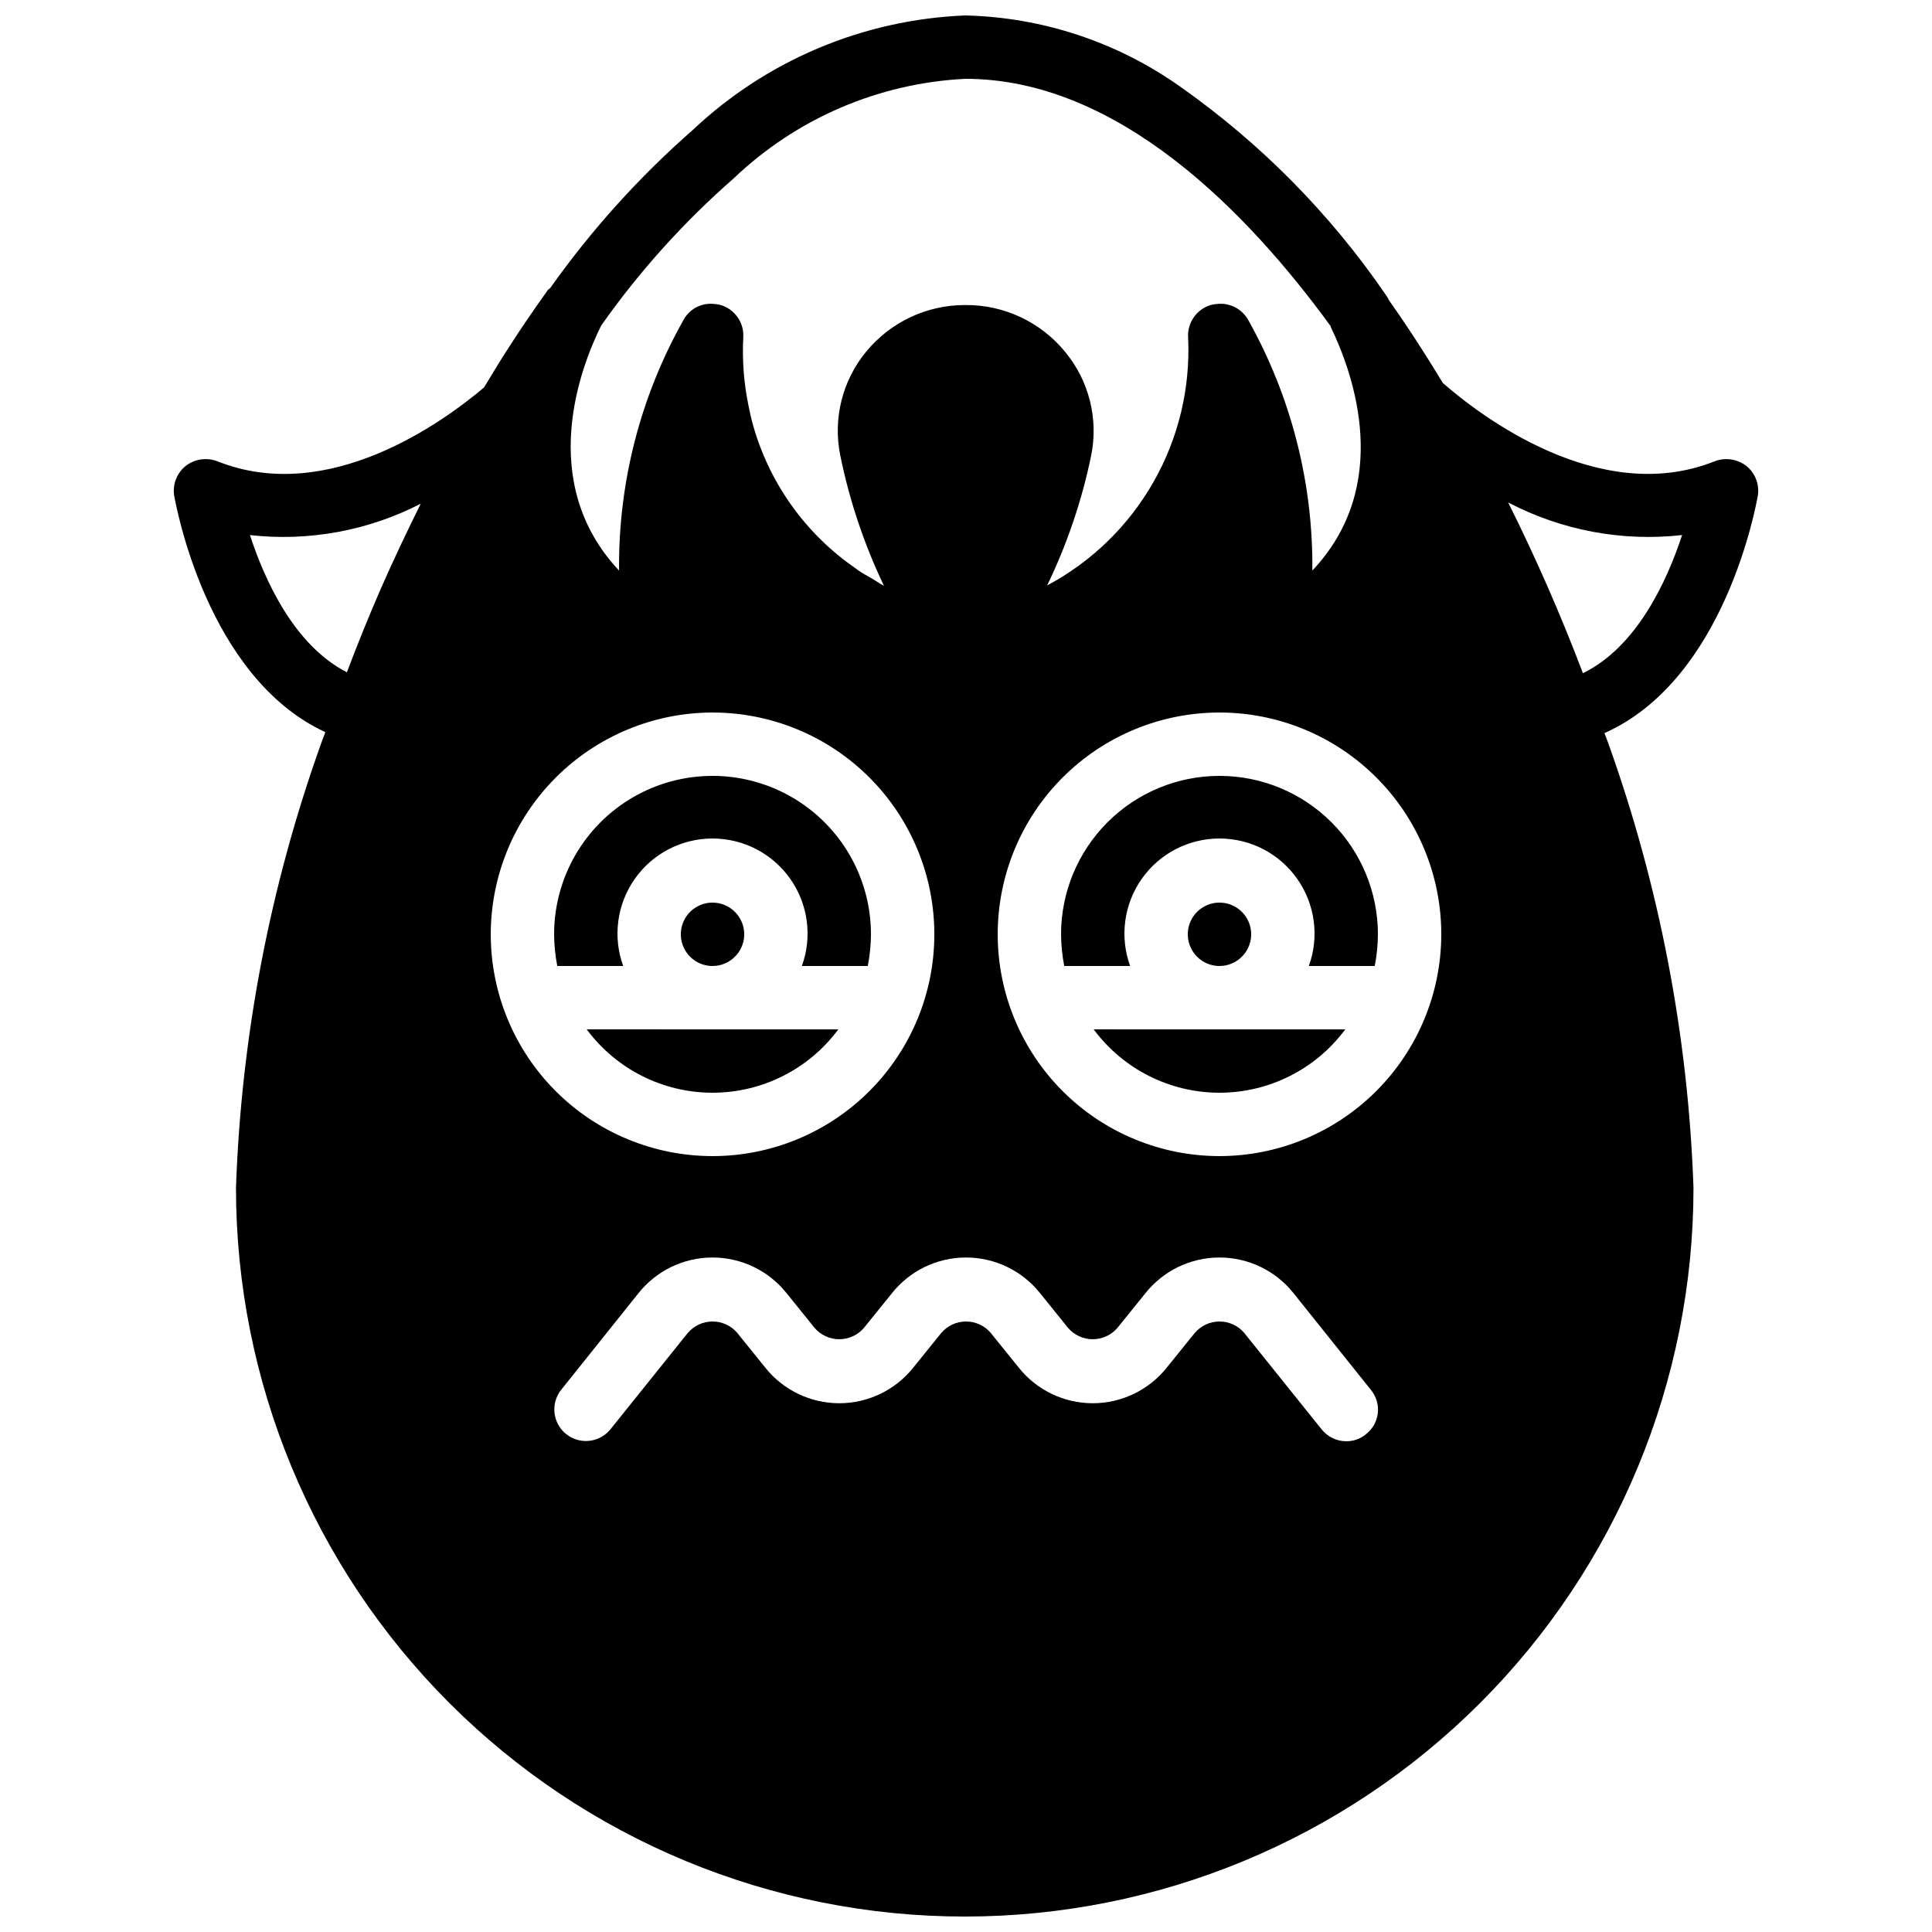 <?xml version="1.0" encoding="UTF-8"?>
<!-- Uploaded to: SVG Repo, www.svgrepo.com, Generator: SVG Repo Mixer Tools -->
<svg width="800px" height="800px" version="1.1" viewBox="144 144 512 512" xmlns="http://www.w3.org/2000/svg">
 <defs>
  <clipPath id="a">
   <path d="m190 148.09h420v503.81h-420z"/>
  </clipPath>
 </defs>
 <g clip-path="url(#a)">
  <path d="m299.49 416.79c7.824 10.562 20.191 16.793 33.336 16.793s25.512-6.231 33.336-16.793zm33.336-33.59c-3.398 0-6.457 2.047-7.758 5.184-1.301 3.141-0.582 6.75 1.82 9.152 2.402 2.402 6.012 3.121 9.152 1.82 3.137-1.301 5.184-4.363 5.184-7.758-0.016-4.633-3.766-8.383-8.398-8.398zm0-33.586c-11.133 0.004-21.809 4.43-29.684 12.301-7.871 7.875-12.297 18.551-12.301 29.684 0.023 2.82 0.301 5.629 0.84 8.398h17.465c-2.805-7.723-1.664-16.328 3.051-23.055 4.715-6.731 12.414-10.734 20.629-10.734 8.215 0 15.914 4.004 20.629 10.734 4.715 6.727 5.852 15.332 3.051 23.055h17.465c0.535-2.769 0.816-5.578 0.84-8.398-0.004-11.133-4.43-21.809-12.301-29.684-7.875-7.871-18.551-12.297-29.684-12.301zm0 33.586c-3.398 0-6.457 2.047-7.758 5.184-1.301 3.141-0.582 6.75 1.82 9.152 2.402 2.402 6.012 3.121 9.152 1.82 3.137-1.301 5.184-4.363 5.184-7.758-0.016-4.633-3.766-8.383-8.398-8.398zm134.35 50.383c13.141-0.016 25.504-6.242 33.336-16.793h-66.672c7.836 10.551 20.195 16.777 33.336 16.793zm8.398-41.984c0-3.394-2.047-6.457-5.184-7.758s-6.75-0.582-9.152 1.82c-2.398 2.402-3.117 6.012-1.82 9.152 1.301 3.137 4.363 5.184 7.758 5.184 4.633-0.016 8.383-3.766 8.398-8.398zm-8.398-41.984c-11.133 0.004-21.809 4.43-29.68 12.301-7.875 7.875-12.301 18.551-12.305 29.684 0.023 2.82 0.305 5.629 0.84 8.398h17.465c-2.801-7.723-1.664-16.328 3.051-23.055 4.715-6.731 12.414-10.734 20.629-10.734s15.914 4.004 20.629 10.734c4.715 6.727 5.856 15.332 3.051 23.055h17.465c0.539-2.769 0.82-5.578 0.84-8.398-0.004-11.133-4.426-21.809-12.301-29.684-7.871-7.871-18.547-12.297-29.684-12.301zm-134.35 83.969c13.141-0.016 25.5-6.242 33.336-16.793h-66.672c7.832 10.551 20.195 16.777 33.336 16.793zm8.398-41.984c0-3.394-2.047-6.457-5.184-7.758-3.141-1.301-6.75-0.582-9.152 1.82-2.402 2.402-3.121 6.012-1.82 9.152 1.301 3.137 4.359 5.184 7.758 5.184 4.633-0.016 8.383-3.766 8.398-8.398zm-8.398-41.984c-11.133 0.004-21.809 4.43-29.684 12.301-7.871 7.875-12.297 18.551-12.301 29.684 0.023 2.82 0.301 5.629 0.84 8.398h17.465c-2.805-7.723-1.664-16.328 3.051-23.055 4.715-6.731 12.414-10.734 20.629-10.734 8.215 0 15.914 4.004 20.629 10.734 4.715 6.727 5.852 15.332 3.051 23.055h17.465c0.535-2.769 0.816-5.578 0.84-8.398-0.004-11.133-4.43-21.809-12.301-29.684-7.875-7.871-18.551-12.297-29.684-12.301zm134.35 83.969c13.141-0.016 25.504-6.242 33.336-16.793h-66.672c7.836 10.551 20.195 16.777 33.336 16.793zm8.398-41.984c0-3.394-2.047-6.457-5.184-7.758s-6.75-0.582-9.152 1.82c-2.398 2.402-3.117 6.012-1.82 9.152 1.301 3.137 4.363 5.184 7.758 5.184 4.633-0.016 8.383-3.766 8.398-8.398zm-8.398-41.984c-11.133 0.004-21.809 4.43-29.68 12.301-7.875 7.875-12.301 18.551-12.305 29.684 0.023 2.82 0.305 5.629 0.84 8.398h17.465c-2.801-7.723-1.664-16.328 3.051-23.055 4.715-6.731 12.414-10.734 20.629-10.734s15.914 4.004 20.629 10.734c4.715 6.727 5.856 15.332 3.051 23.055h17.465c0.539-2.769 0.82-5.578 0.84-8.398-0.004-11.133-4.426-21.809-12.301-29.684-7.871-7.871-18.547-12.297-29.684-12.301zm-134.35 83.969c13.141-0.016 25.5-6.242 33.336-16.793h-66.672c7.832 10.551 20.195 16.777 33.336 16.793zm8.398-41.984c0-3.394-2.047-6.457-5.184-7.758-3.141-1.301-6.75-0.582-9.152 1.82-2.402 2.402-3.121 6.012-1.82 9.152 1.301 3.137 4.359 5.184 7.758 5.184 4.633-0.016 8.383-3.766 8.398-8.398zm-32.074 8.398h-0.004c-2.805-7.723-1.664-16.328 3.051-23.055 4.715-6.731 12.414-10.734 20.629-10.734 8.215 0 15.914 4.004 20.629 10.734 4.715 6.727 5.852 15.332 3.051 23.055h17.465c0.535-2.769 0.816-5.578 0.84-8.398 0-15-8.004-28.859-20.992-36.359-12.992-7.5-28.996-7.5-41.984 0s-20.992 21.359-20.992 36.359c0.023 2.82 0.301 5.629 0.84 8.398zm300.69-124.61c0.477-2.984-0.676-5.992-3.023-7.894-2.387-1.859-5.57-2.336-8.398-1.258-30.648 12.258-62.555-12.426-72.043-20.738-4.617-7.641-9.406-15.031-14.273-21.914-0.082-0.082-0.082-0.168-0.168-0.336v-0.004c-0.25-0.469-0.531-0.914-0.84-1.344-14.719-21.426-33.148-40.051-54.414-55-16.656-11.781-36.449-18.328-56.844-18.809-26.98 1.062-52.664 11.859-72.297 30.398-14.16 12.414-26.816 26.449-37.703 41.812-0.25 0.25-0.504 0.336-0.672 0.586-3.359 4.703-6.719 9.574-9.91 14.527-2.352 3.609-4.703 7.473-6.969 11.25-10.914 9.238-41.312 31.32-70.703 19.566l0.004 0.004c-2.828-1.078-6.012-0.602-8.398 1.258-2.348 1.902-3.5 4.91-3.023 7.894 0.418 2.098 8.48 48.031 40.055 62.641-0.336 0.84-0.672 1.762-1.008 2.688-13.625 37.941-21.273 77.77-22.672 118.06 0 51.219 20.348 100.34 56.566 136.56 36.219 36.219 85.34 56.566 136.56 56.566 51.219 0 100.34-20.348 136.56-56.566 36.219-36.215 56.566-85.34 56.566-136.56-1.398-40.289-9.047-80.117-22.672-118.06-0.336-0.84-0.586-1.594-0.922-2.434 32.074-14.277 40.219-60.711 40.641-62.895zm-364.84 24.434c-3.191 7.305-6.215 14.777-9.07 22.336-13.938-7.137-21.746-24.266-25.691-36.359 15.574 1.75 31.32-1.141 45.258-8.312-3.609 7.305-7.137 14.695-10.496 22.336zm58.359-69.609c10.109-14.336 21.891-27.414 35.098-38.961 16.629-15.875 38.418-25.234 61.383-26.367 40.473 0 74.816 35.352 96.816 65.578v0.168c6.215 12.848 16.375 42.066-4.871 64.57v0.004c0.23-23.277-5.648-46.207-17.047-66.504-1.461-2.531-4.133-4.117-7.055-4.199-0.961-0.012-1.922 0.102-2.856 0.336-3.758 1.145-6.231 4.731-5.961 8.648 0.621 13.359-2.559 26.621-9.176 38.242-6.613 11.625-16.387 21.133-28.188 27.422 5.297-10.949 9.215-22.512 11.668-34.426 1.973-9.723-0.559-19.816-6.883-27.457-6.477-7.938-16.207-12.508-26.449-12.43h-0.168c-10.113 0.004-19.695 4.531-26.117 12.344-6.316 7.648-8.844 17.734-6.883 27.457 2.43 11.965 6.32 23.582 11.586 34.598-1.09-0.586-2.098-1.258-3.191-1.93-1.176-0.672-2.434-1.344-3.527-2.098-0.25-0.168-0.418-0.336-0.672-0.504l0.004-0.004c-13.625-9.324-23.43-23.246-27.625-39.215-0.336-1.344-0.586-2.519-0.84-3.777-1.266-6.016-1.746-12.168-1.43-18.305 0.242-3.894-2.227-7.441-5.961-8.566-0.934-0.234-1.895-0.348-2.856-0.336-2.902 0.062-5.559 1.66-6.969 4.199-11.461 20.277-17.367 43.215-17.129 66.504-22.086-23.512-10.078-54.246-4.703-64.992zm29.473 102.61c15.59 0 30.539 6.191 41.562 17.215 11.023 11.023 17.215 25.973 17.215 41.562 0 15.59-6.191 30.539-17.215 41.562-11.023 11.023-25.973 17.215-41.562 17.215-15.59 0-30.539-6.191-41.562-17.215-11.023-11.023-17.215-25.973-17.215-41.562 0.016-15.582 6.215-30.523 17.234-41.543 11.02-11.02 25.961-17.219 41.543-17.234zm173.14 191.28c-1.461 1.207-3.305 1.859-5.203 1.844-2.555-0.008-4.969-1.184-6.551-3.188l-20.488-25.527c-1.637-1.918-4.027-3.023-6.551-3.023-2.519 0-4.914 1.105-6.547 3.023l-7.391 9.152c-4.758 5.992-11.996 9.488-19.648 9.488-7.656 0-14.891-3.496-19.648-9.488l-7.391-9.152c-1.633-1.918-4.027-3.023-6.547-3.023-2.523 0-4.918 1.105-6.551 3.023l-7.391 9.152c-4.758 5.992-11.992 9.488-19.648 9.488-7.652 0-14.887-3.496-19.648-9.488l-7.387-9.152c-1.637-1.918-4.031-3.023-6.551-3.023s-4.914 1.105-6.551 3.023l-20.488 25.527c-2.883 3.586-8.121 4.168-11.727 1.305-3.602-2.863-4.215-8.098-1.371-11.719l20.488-25.609c4.758-5.996 11.996-9.488 19.648-9.488 7.652 0 14.891 3.492 19.648 9.488l7.391 9.152c1.633 1.918 4.027 3.023 6.547 3.023 2.523 0 4.914-1.105 6.551-3.023l7.391-9.152c4.758-5.996 11.992-9.488 19.648-9.488 7.652 0 14.887 3.492 19.648 9.488l7.387 9.152c1.637 1.918 4.031 3.023 6.551 3.023 2.519 0 4.914-1.105 6.551-3.023l7.387-9.152c4.762-5.996 11.996-9.488 19.648-9.488 7.656 0 14.891 3.492 19.648 9.488l20.488 25.609c1.414 1.723 2.07 3.949 1.816 6.164-0.254 2.215-1.391 4.231-3.16 5.594zm-38.793-73.727c-15.586 0-30.539-6.191-41.562-17.215-11.02-11.023-17.215-25.973-17.215-41.562 0-15.59 6.195-30.539 17.215-41.562 11.023-11.023 25.977-17.215 41.562-17.215 15.59 0 30.539 6.191 41.562 17.215 11.023 11.023 17.215 25.973 17.215 41.562-0.016 15.582-6.215 30.523-17.234 41.543-11.02 11.02-25.957 17.219-41.543 17.234zm96.312-127.97c-5.84-15.406-12.453-30.512-19.816-45.258 14.16 7.418 30.215 10.43 46.098 8.648-4.031 12.262-12.008 29.641-26.281 36.609zm-230.66 27.207c-11.133 0.004-21.809 4.43-29.684 12.301-7.871 7.875-12.297 18.551-12.301 29.684 0.023 2.82 0.301 5.629 0.84 8.398h17.465c-2.805-7.723-1.664-16.328 3.051-23.055 4.715-6.731 12.414-10.734 20.629-10.734 8.215 0 15.914 4.004 20.629 10.734 4.715 6.727 5.852 15.332 3.051 23.055h17.465c0.535-2.769 0.816-5.578 0.84-8.398-0.004-11.133-4.43-21.809-12.301-29.684-7.875-7.871-18.551-12.297-29.684-12.301zm0 33.586c-3.398 0-6.457 2.047-7.758 5.184-1.301 3.141-0.582 6.75 1.82 9.152 2.402 2.402 6.012 3.121 9.152 1.82 3.137-1.301 5.184-4.363 5.184-7.758-0.016-4.633-3.766-8.383-8.398-8.398zm-33.336 33.586v0.004c7.824 10.562 20.191 16.793 33.336 16.793s25.512-6.231 33.336-16.793zm167.68-33.586c-3.394 0-6.457 2.047-7.758 5.184-1.297 3.141-0.578 6.75 1.82 9.152 2.402 2.402 6.016 3.121 9.152 1.82s5.184-4.363 5.184-7.758c-0.016-4.633-3.766-8.383-8.398-8.398zm0-33.586c-11.133 0.004-21.809 4.43-29.68 12.301-7.875 7.875-12.301 18.551-12.305 29.684 0.023 2.82 0.305 5.629 0.84 8.398h17.465c-2.801-7.723-1.664-16.328 3.051-23.055 4.715-6.731 12.414-10.734 20.629-10.734s15.914 4.004 20.629 10.734c4.715 6.727 5.856 15.332 3.051 23.055h17.465c0.539-2.769 0.82-5.578 0.84-8.398-0.004-11.133-4.426-21.809-12.301-29.684-7.871-7.871-18.547-12.297-29.684-12.301zm0 33.586c-3.394 0-6.457 2.047-7.758 5.184-1.297 3.141-0.578 6.75 1.82 9.152 2.402 2.402 6.016 3.121 9.152 1.82s5.184-4.363 5.184-7.758c-0.016-4.633-3.766-8.383-8.398-8.398zm-33.336 33.586v0.004c7.824 10.562 20.191 16.793 33.336 16.793s25.512-6.231 33.336-16.793zm-101.01-67.172c-11.133 0.004-21.809 4.43-29.684 12.301-7.871 7.875-12.297 18.551-12.301 29.684 0.023 2.82 0.301 5.629 0.84 8.398h17.465c-2.805-7.723-1.664-16.328 3.051-23.055 4.715-6.731 12.414-10.734 20.629-10.734 8.215 0 15.914 4.004 20.629 10.734 4.715 6.727 5.852 15.332 3.051 23.055h17.465c0.535-2.769 0.816-5.578 0.84-8.398-0.004-11.133-4.43-21.809-12.301-29.684-7.875-7.871-18.551-12.297-29.684-12.301zm0 33.586c-3.398 0-6.457 2.047-7.758 5.184-1.301 3.141-0.582 6.75 1.82 9.152 2.402 2.402 6.012 3.121 9.152 1.82 3.137-1.301 5.184-4.363 5.184-7.758-0.016-4.633-3.766-8.383-8.398-8.398zm-33.336 33.586v0.004c7.824 10.562 20.191 16.793 33.336 16.793s25.512-6.231 33.336-16.793z"/>
 </g>
</svg>